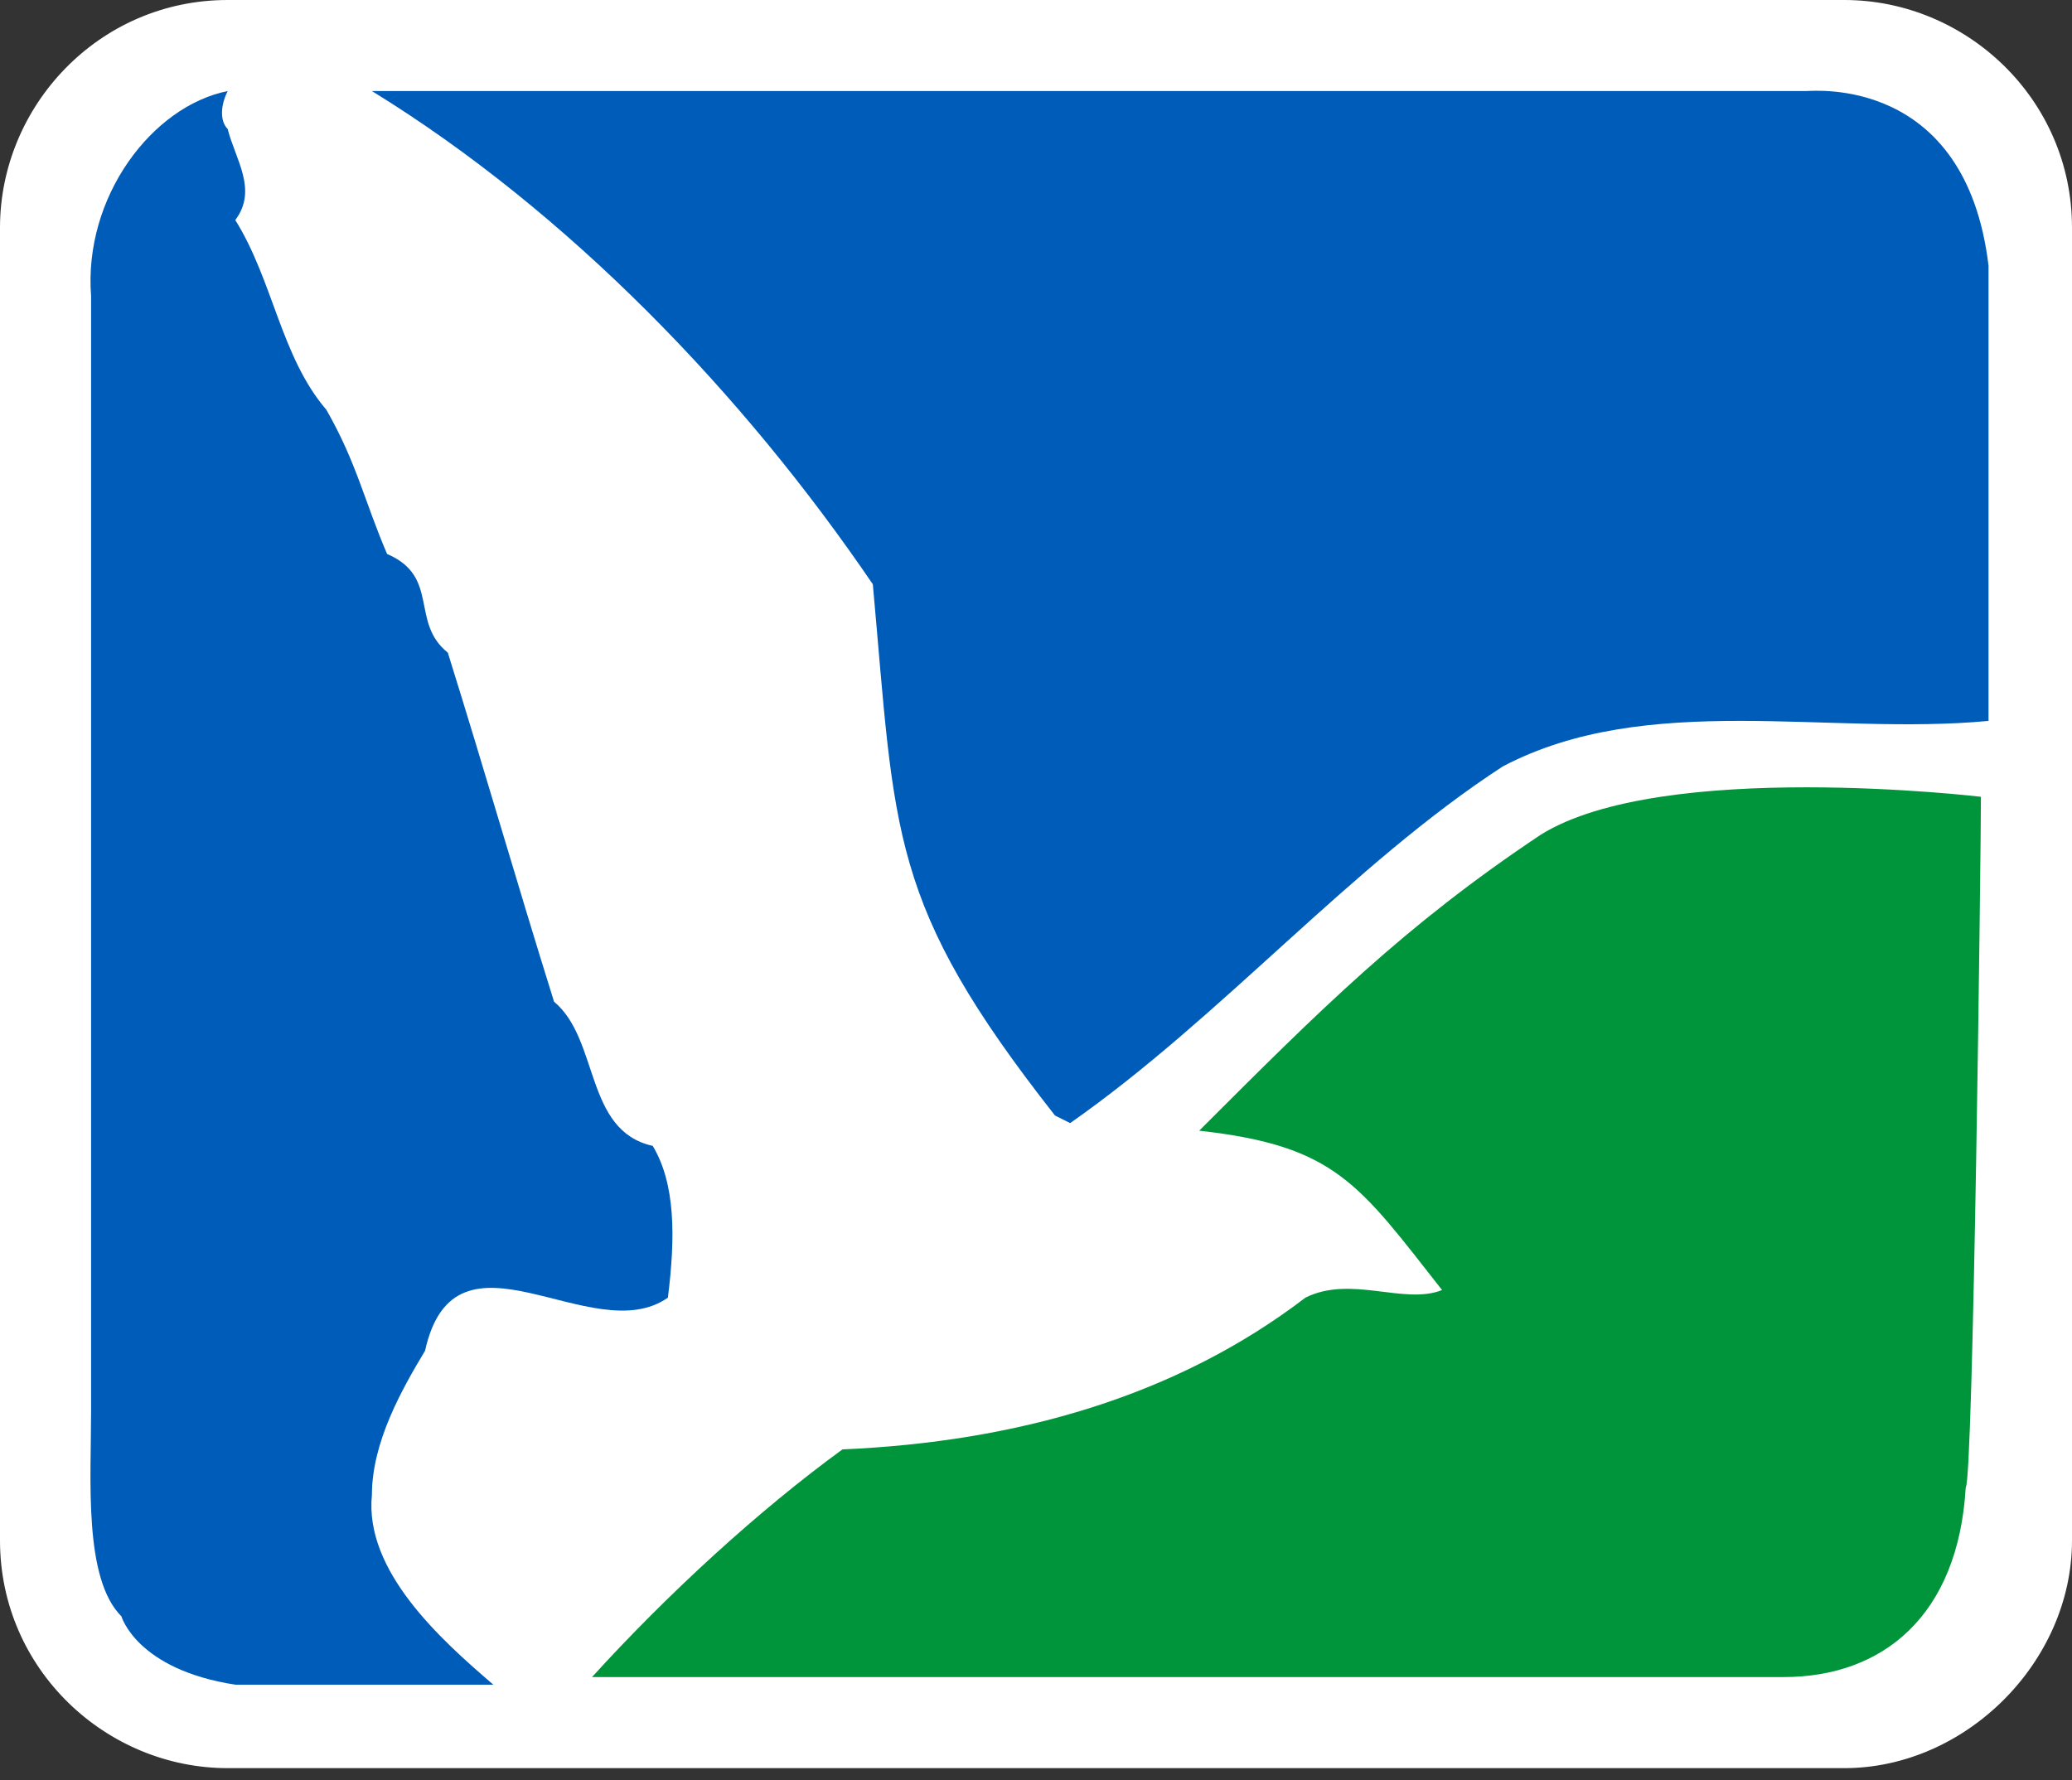 <svg xmlns="http://www.w3.org/2000/svg" width="128" height="110" viewBox="0 0 128 110" fill="none"><rect x="0" y="0" width="128" height="110" fill="#333333" stroke="none"/><path d="M113.934 109.245H14.066C6.564 109.245 0 103.15 0 95.18V14.066C0 6.564 6.095 0 14.066 0H113.934C121.436 0 128 6.095 128 14.066V95.18C128 102.681 121.436 109.245 113.934 109.245Z" fill="white"></path><path d="M111.59 5.625H27.663H22.975C35.165 13.127 45.949 24.38 53.92 36.101C55.326 51.574 54.858 55.793 65.173 68.922L66.11 69.391C75.488 62.826 83.458 53.449 92.836 47.354C101.744 42.665 112.997 45.478 122.843 44.541V16.409C121.436 4.687 112.059 5.625 111.59 5.625Z" fill="#005CB9"></path><path d="M40.323 70.799C36.103 69.861 37.041 64.234 34.227 61.89C31.883 54.388 30.008 47.824 27.663 40.322C25.319 38.447 27.194 35.634 23.912 34.227C22.506 30.945 22.037 28.601 20.162 25.319C17.348 22.037 16.879 17.348 14.535 13.597C15.942 11.722 14.535 9.846 14.066 7.971C13.597 7.502 13.597 6.564 14.066 5.626C9.378 6.564 5.158 12.19 5.627 18.286C5.627 21.099 5.627 78.3 5.627 87.209C5.627 91.429 5.158 97.524 7.502 99.868C7.502 99.868 8.44 103.15 14.535 104.088C19.693 104.088 30.477 104.088 30.477 104.088C27.194 101.275 22.506 97.055 22.975 92.366C22.975 89.084 24.85 85.802 26.257 83.458C28.132 75.018 36.572 83.458 41.26 80.176C41.729 76.425 41.729 73.143 40.323 70.799Z" fill="#005CB9"></path><path d="M122.374 49.23C122.374 49.23 102.682 46.886 95.18 51.574C86.74 57.2 81.583 62.358 74.081 69.86C82.52 70.798 83.927 73.142 89.085 79.706C86.74 80.644 83.458 78.768 80.645 80.175C72.674 86.27 62.828 89.083 52.044 89.552C46.887 93.303 41.26 98.461 36.572 103.618H110.183C116.279 103.618 120.967 99.867 121.436 91.897C121.905 91.428 122.374 52.512 122.374 49.23Z" fill="#00953B"></path></svg>
